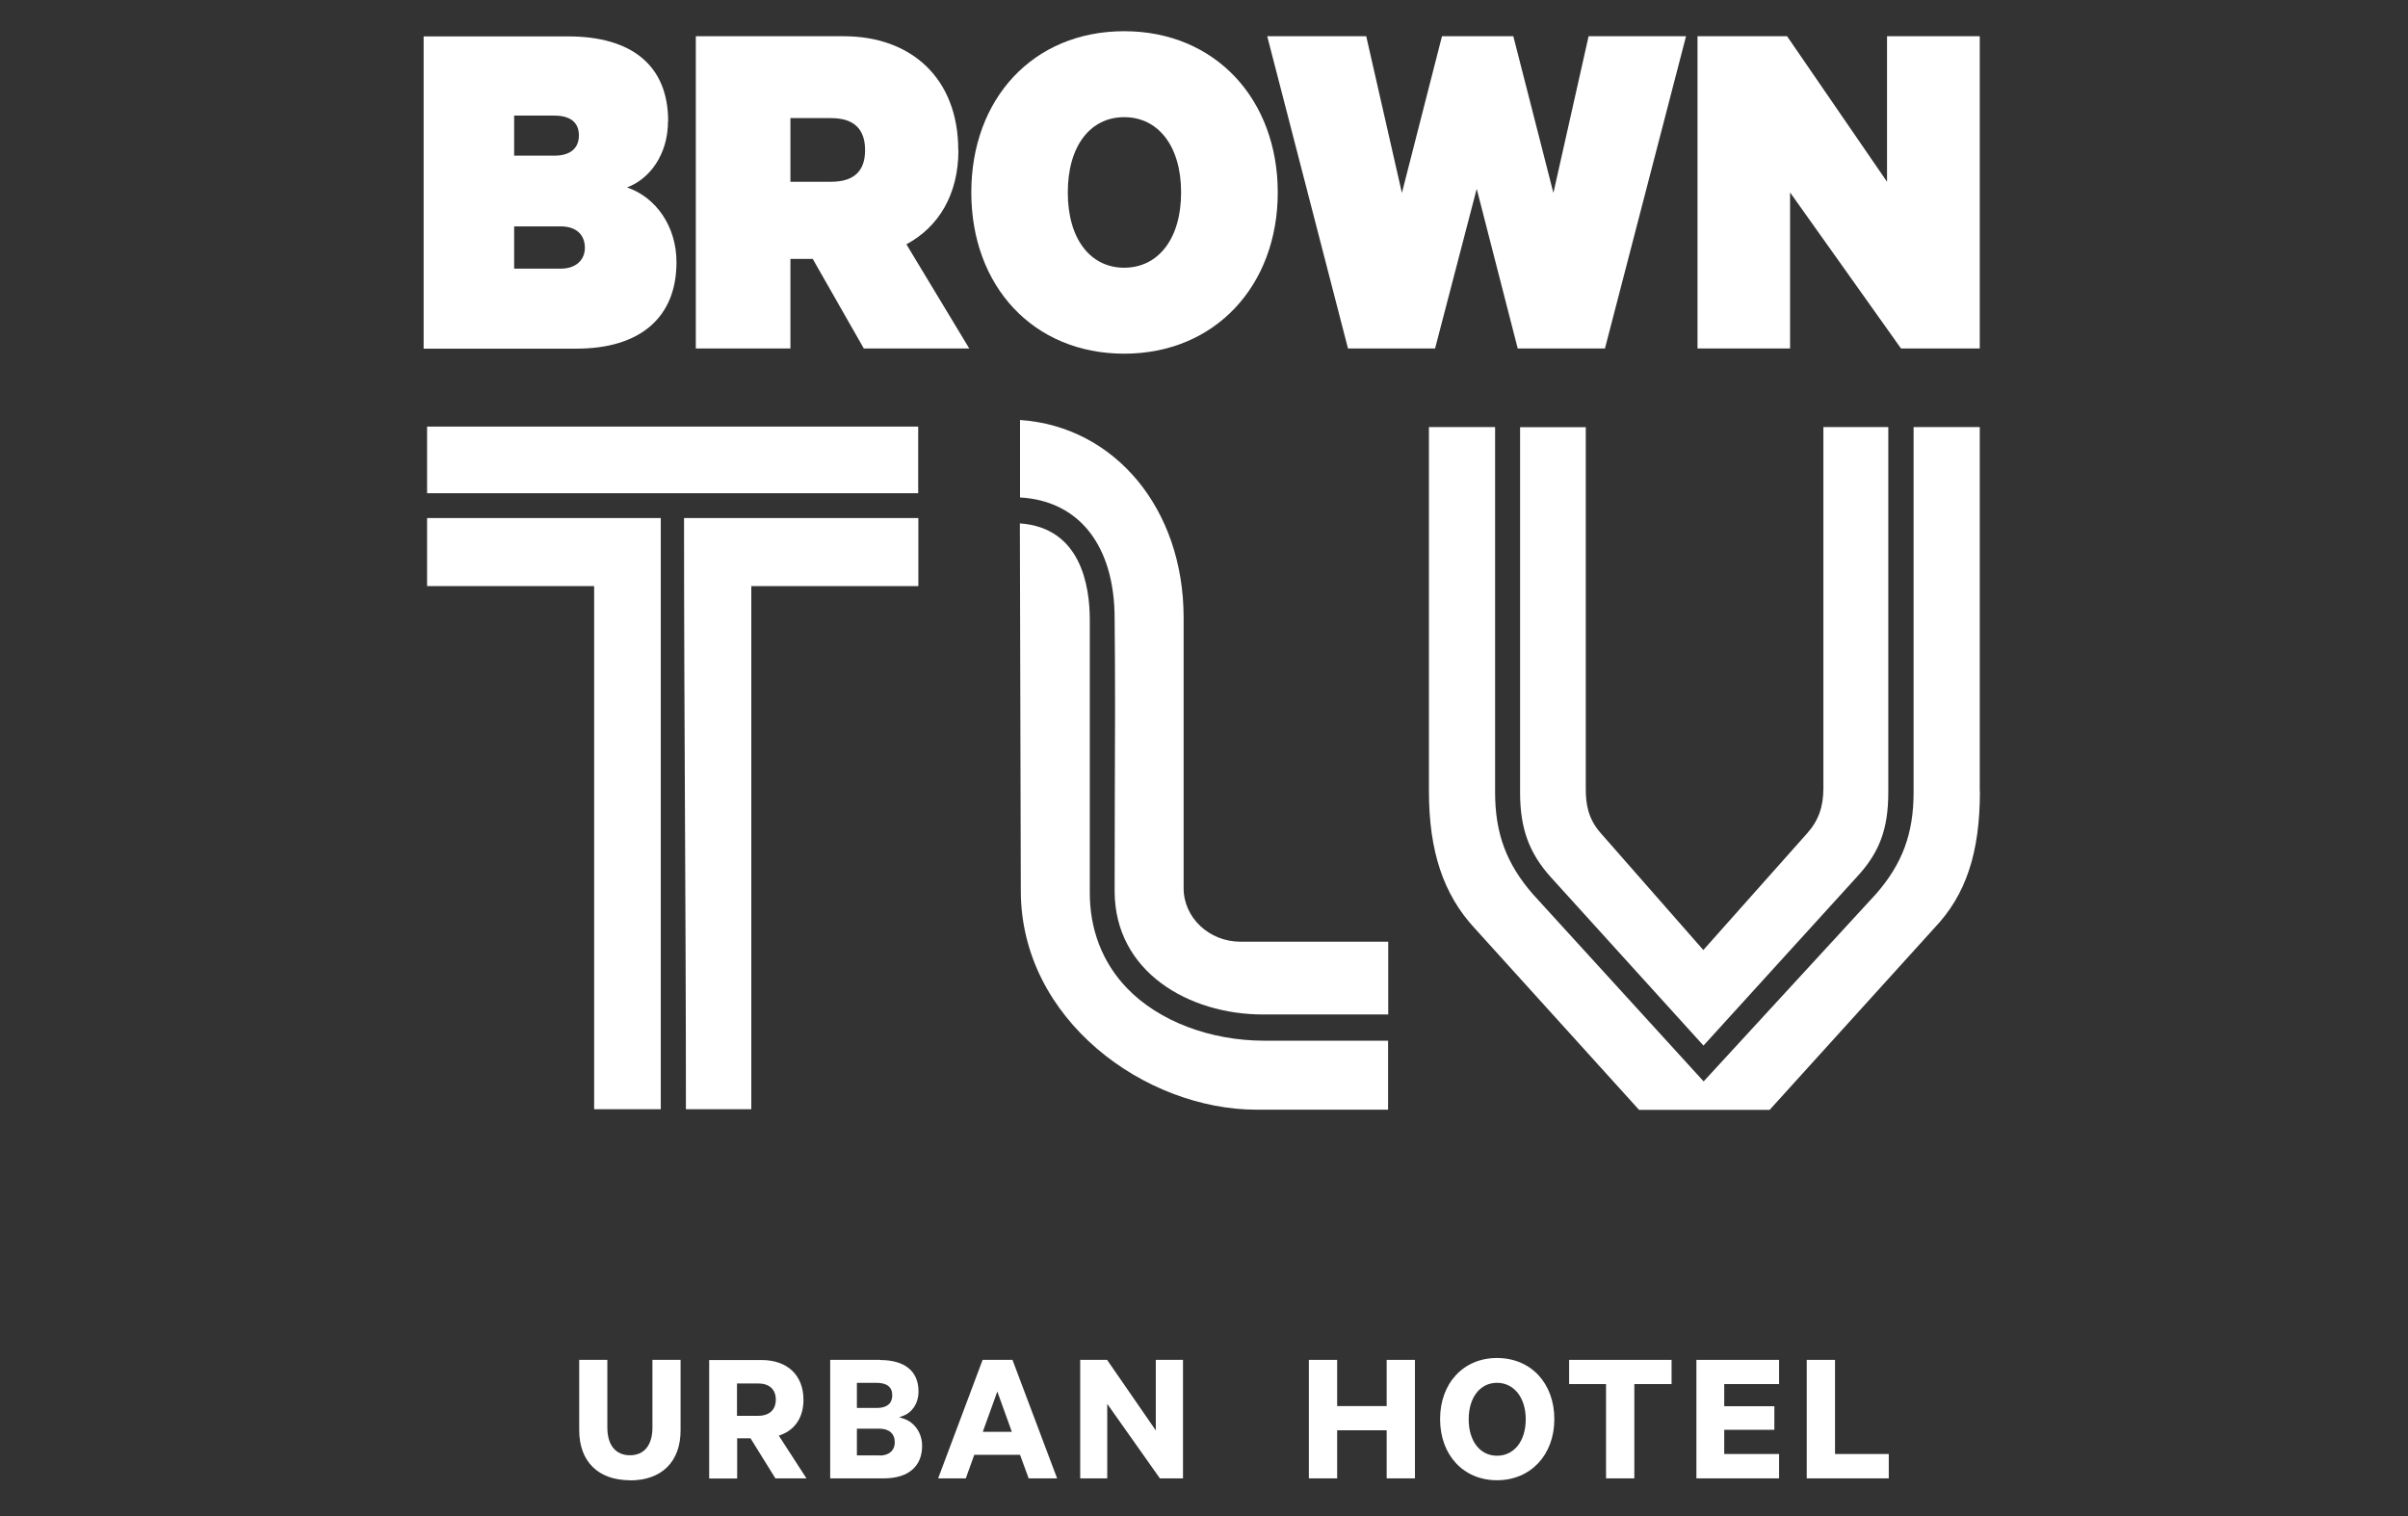 <svg width="540" height="340" viewBox="0 0 540 340" fill="none" xmlns="http://www.w3.org/2000/svg">
<rect x="0" y="0" width="540" height="340" fill="#333333" stroke="none"/>
<path d="M423.172 40.762L400.758 8.128H380.67V78.153H401.428V43.158L426.309 78.153H443.965V8.128H423.172V40.762Z" fill="white"/>
<path d="M214.893 33.678C214.893 17.467 204.25 8.128 189.237 8.128H156.039V78.153H177.255V58.066H182.259L193.713 78.153H217.36L203.263 54.788C210.488 50.911 214.928 43.616 214.928 33.678H214.893ZM186.347 40.762H177.255V26.489H186.347C191.915 26.489 193.995 29.343 193.995 33.678C193.995 38.013 191.88 40.762 186.347 40.762Z" fill="white"/>
<path d="M321.817 78.153L331.156 42.348L340.354 78.153H359.913L378.098 8.128H356.248L348.354 43.264L339.367 8.128H323.367L314.38 43.264L306.381 8.128H284.178L302.293 78.153H321.817Z" fill="white"/>
<path d="M149.836 27.194C149.836 14.648 141.625 8.163 127.422 8.163H95V78.189H129.29C143.493 78.189 151.704 71.246 151.704 58.806C151.704 50.7 147.052 44.215 140.603 42.031C145.607 40.198 149.801 34.735 149.801 27.194H149.836ZM115.299 25.925H124.286C127.845 25.925 129.819 27.405 129.819 30.365C129.819 33.326 127.81 34.912 124.286 34.912H115.299V25.89V25.925ZM125.731 60.251H115.299V50.77H125.731C129.185 50.77 131.158 52.603 131.158 55.563C131.158 58.312 129.149 60.251 125.731 60.251Z" fill="white"/>
<path d="M252.108 7C231.668 7 217.818 22.154 217.818 43.158C217.818 64.162 231.703 79.316 252.108 79.316C272.513 79.316 286.539 64.021 286.539 43.158C286.539 22.295 272.548 7 252.108 7ZM252.108 60.039C244.566 60.039 239.456 53.66 239.456 43.158C239.456 32.656 244.566 26.277 252.108 26.277C259.65 26.277 264.866 32.656 264.866 43.158C264.866 53.66 259.65 60.039 252.108 60.039Z" fill="white"/>
<path d="M205.906 95.668H95.775V110.611H205.906V95.668Z" fill="white"/>
<path d="M205.906 116.179H153.396C153.396 138.382 153.502 160.866 153.607 182.61C153.713 204.354 153.819 226.733 153.819 248.759H168.48V131.439H205.942V116.179H205.906Z" fill="white"/>
<path d="M148.18 248.759V116.179H95.775V131.439H133.237V248.759H148.18Z" fill="white"/>
<path d="M249.994 180.038C249.994 186.769 249.958 193.394 249.958 199.808C249.958 217.993 266.663 227.508 283.191 227.508H311.314V211.191H278.187C271.139 211.191 265.429 205.799 265.429 199.174V138.487C265.429 114.135 250.029 95.633 228.743 94.189V111.563C242.029 112.303 249.958 122.417 249.958 138.734C250.099 151.703 250.064 165.906 249.994 179.615V180.073V180.038Z" fill="white"/>
<path d="M228.708 117.413L228.919 199.773C228.919 228.706 256.795 248.865 281.817 248.865H311.279V233.393H283.579C271.35 233.393 259.826 228.988 252.742 221.623C247.209 215.878 244.32 208.372 244.39 199.949V139.051C244.39 131.298 242.346 118.329 228.708 117.377V117.413Z" fill="white"/>
<path d="M423.454 95.774H408.9V176.795C408.9 180.954 407.772 184.09 405.234 186.91L381.975 213.059L359.032 186.91C356.002 183.527 355.614 180.073 355.614 176.831V95.81H340.883V177.712C340.883 185.782 342.892 191.315 347.825 196.777L382.01 234.486L416.3 196.777C421.446 191.28 423.454 185.958 423.454 177.712V95.81V95.774Z" fill="white"/>
<path d="M443.965 177.465V95.774H429.128V177.676C429.128 186.91 426.626 193.711 420.705 200.478L382.045 242.521L343.737 200.513C337.817 193.711 335.279 186.91 335.279 177.676V95.774H320.442V177.465C320.442 190.857 323.685 200.548 330.592 208.055L367.561 248.9H396.847L433.815 208.09C440.864 200.689 444 191.244 444 177.5L443.965 177.465Z" fill="white"/>
<path d="M141.273 332C148.392 332 152.621 327.806 152.621 320.793V304.97H146.312V320.124C146.312 324.071 144.48 326.362 141.273 326.362C138.066 326.362 136.198 324.106 136.198 320.124V304.97H129.89V320.723C129.89 327.771 134.154 331.965 141.273 331.965V332Z" fill="white"/>
<path d="M173.907 331.542H180.849L174.647 321.956L175.07 321.815C178.382 320.582 180.18 317.762 180.18 313.921C180.18 308.423 176.585 305.005 170.77 305.005H159.035V331.577H165.308V322.555H168.303L173.907 331.577V331.542ZM165.272 310.256H169.995C172.532 310.256 173.977 311.595 173.977 313.886C173.977 316.177 172.532 317.516 169.995 317.516H165.272V310.221V310.256Z" fill="white"/>
<path d="M197.343 304.97H186.171V331.542H198.188C203.651 331.542 206.787 328.899 206.787 324.247C206.787 321.428 205.131 318.961 202.629 318.15L201.642 317.833L202.629 317.481C204.285 316.881 205.977 314.978 205.977 312.053C205.977 307.507 202.911 305.005 197.343 305.005V304.97ZM192.162 310.115H196.567C198.893 310.115 200.091 311.067 200.091 312.899C200.091 314.203 199.492 315.754 196.567 315.754H192.162V310.115ZM197.237 326.397H192.162V320.406H197.237C199.387 320.406 200.655 321.533 200.655 323.436C200.655 325.339 199.316 326.432 197.237 326.432V326.397Z" fill="white"/>
<path d="M228.743 326.256L230.681 331.542H237.06L227.051 304.97H220.355L210.382 331.542H216.584L218.487 326.256H228.778H228.743ZM223.633 312.018L226.91 321.11H220.391L223.668 312.018H223.633Z" fill="white"/>
<path d="M265.289 331.542V304.97H259.192V320.793L248.267 304.97H242.241V331.542H248.302V314.837L260.108 331.542H265.289Z" fill="white"/>
<path d="M317.306 331.542V304.97H310.962V315.331H299.861V304.97H293.518V331.542H299.861V320.758H310.962V331.542H317.306Z" fill="white"/>
<path d="M335.702 304.547C328.195 304.547 322.944 310.186 322.944 318.256C322.944 326.326 328.195 331.965 335.702 331.965C343.208 331.965 348.565 326.326 348.565 318.256C348.565 310.186 343.279 304.547 335.702 304.547ZM335.702 326.467C331.896 326.467 329.358 323.19 329.358 318.291C329.358 313.393 331.931 310.115 335.702 310.115C339.473 310.115 342.151 313.393 342.151 318.291C342.151 323.19 339.543 326.467 335.702 326.467Z" fill="white"/>
<path d="M374.856 304.97H351.878V310.397H360.16V331.542H366.503V310.397H374.856V304.97Z" fill="white"/>
<path d="M398.961 310.397V304.97H380.424V331.542H398.961V326.08H386.662V320.652H397.904V315.366H386.662V310.397H398.961Z" fill="white"/>
<path d="M405.164 304.97V331.542H423.56V326.08H411.507V304.97H405.164Z" fill="white"/>
</svg>
